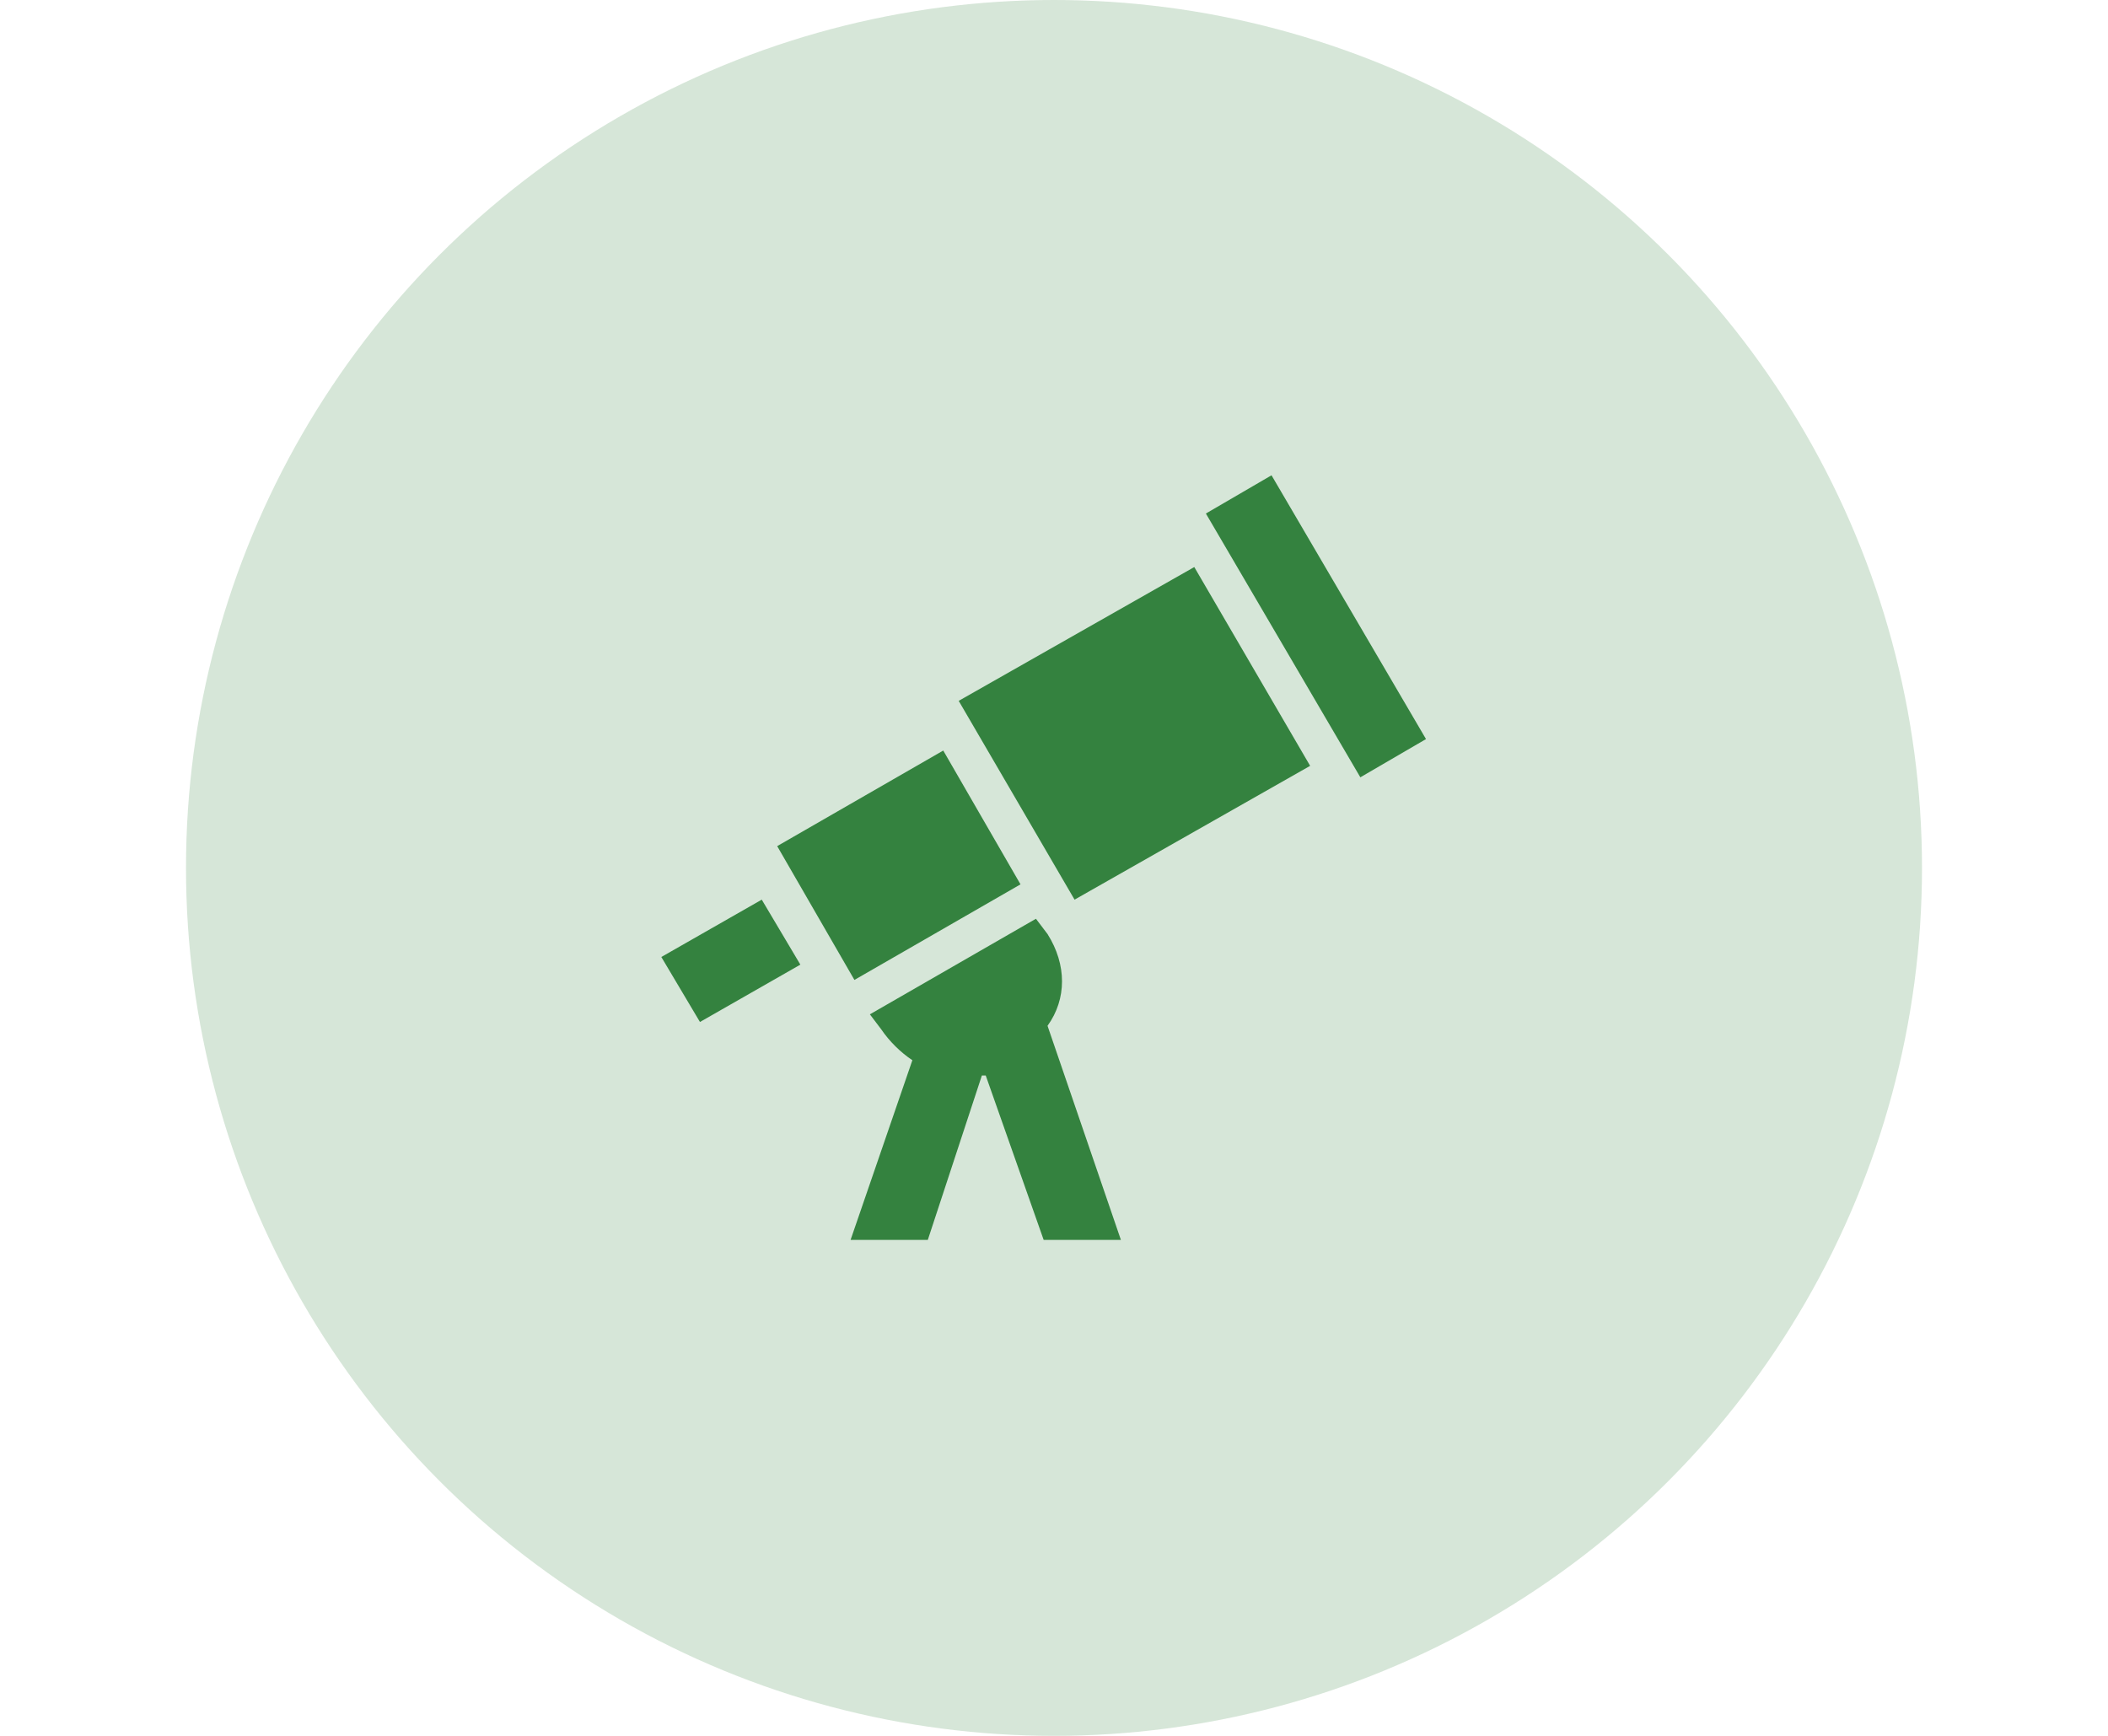<svg width="102" height="84" viewBox="0 0 102 84" fill="none" xmlns="http://www.w3.org/2000/svg">
<rect width="102" height="84" fill="white"/>
<circle cx="51" cy="42" r="42" fill="#34823F" fill-opacity="0.2"/>
<g clip-path="url(#clip0_4304_61)">
<path d="M69 35.765L65.823 37.615L58.349 24.85L61.525 23L69 35.765ZM46.389 33.915L51.995 43.535L63.394 37.06L57.788 27.44L46.389 33.915ZM49.379 42.795L45.641 36.32L37.606 40.945L41.343 47.42L49.379 42.795ZM32 46.31L33.869 49.455L38.727 46.68L36.859 43.535L32 46.31ZM50.687 45.2L50.126 44.46L42.091 49.085L42.651 49.825C43.025 50.38 43.586 50.935 44.147 51.305L41.157 60H44.894L47.51 52.045H47.697L50.5 60H54.237L50.687 49.64C51.621 48.345 51.621 46.68 50.687 45.2Z" fill="#34823F"/>
</g>
<defs>
<clipPath id="clip0_4304_61">
<rect width="37" height="37" fill="white" transform="translate(32 23)"/>
</clipPath>
</defs>
</svg>
